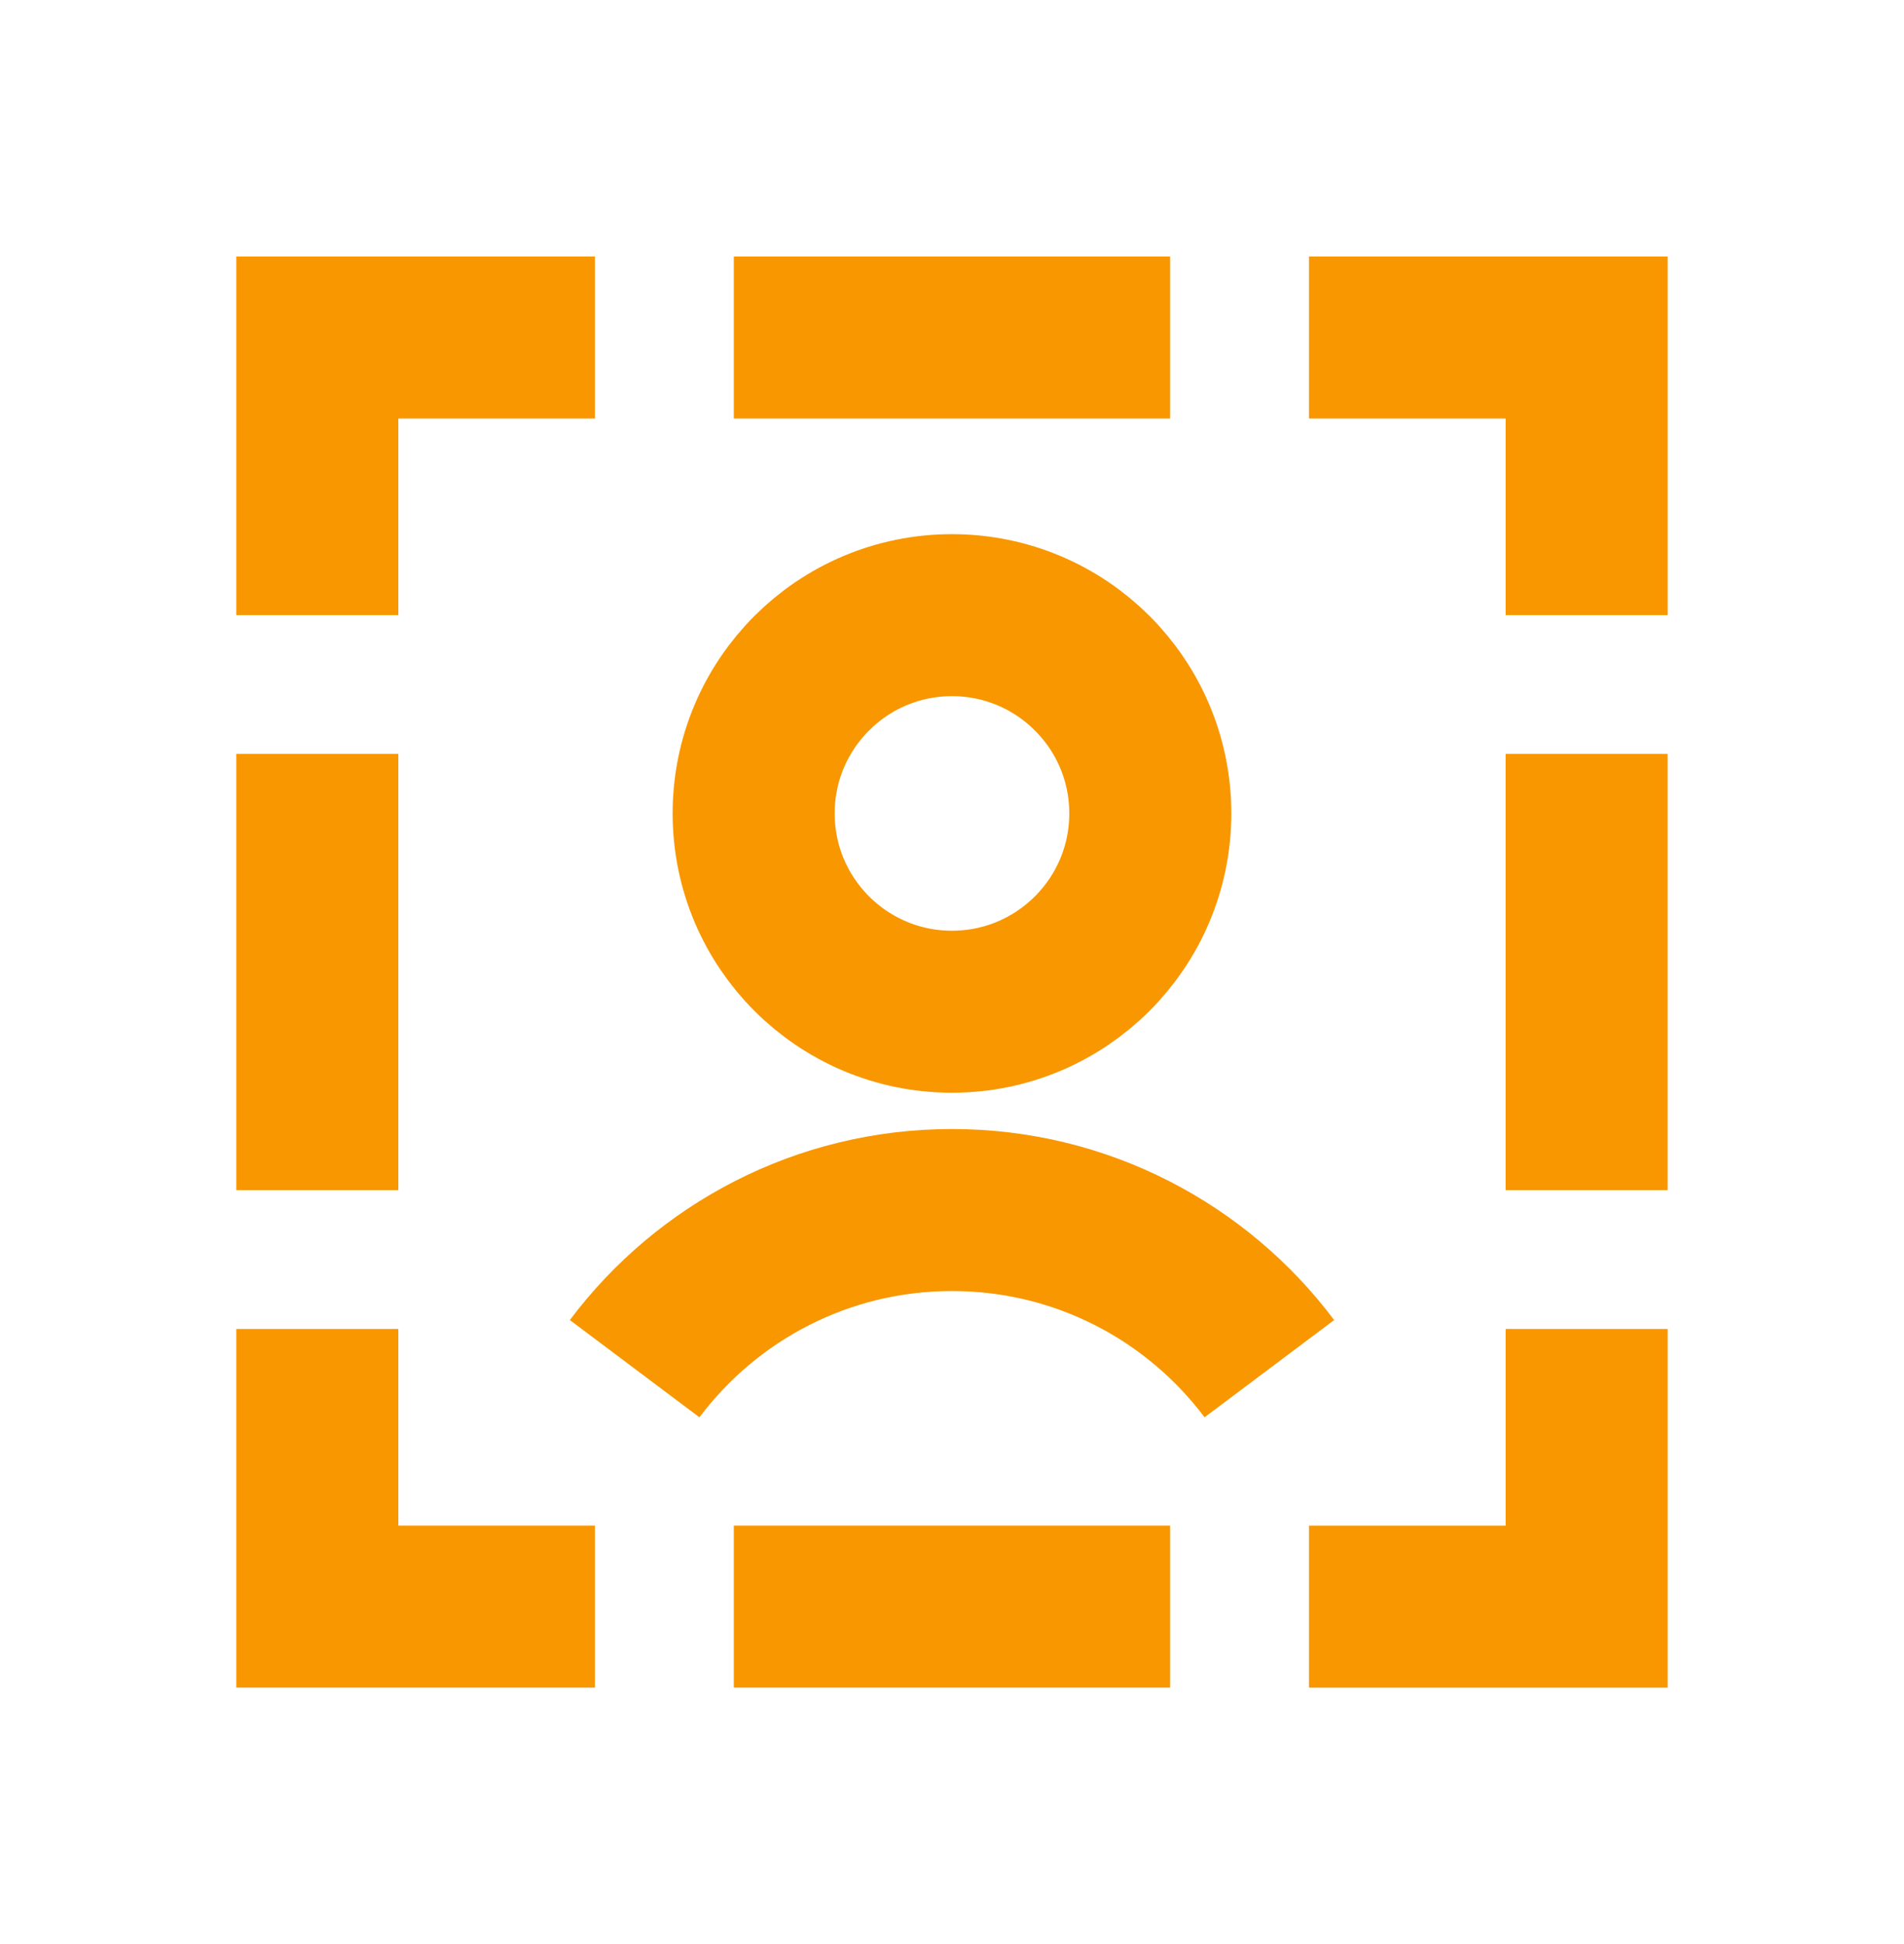 <svg width="47" height="48" viewBox="0 0 47 48" fill="none" xmlns="http://www.w3.org/2000/svg">
<path d="M15.666 33.792C17.452 31.413 20.297 29.875 23.5 29.875C26.703 29.875 29.548 31.413 31.334 33.792" stroke="#F89700" stroke-width="4"/>
<path d="M28.395 20.083C28.395 22.787 26.203 24.979 23.499 24.979C20.796 24.979 18.604 22.787 18.604 20.083C18.604 17.379 20.796 15.188 23.499 15.188C26.203 15.188 28.395 17.379 28.395 20.083Z" stroke="#F89700" stroke-width="4"/>
<path d="M14.687 8.333H7.833V15.187" stroke="#F89700" stroke-width="4"/>
<path d="M18.114 8.333H28.885" stroke="#F89700" stroke-width="4"/>
<path d="M32.312 8.333H39.167V15.187" stroke="#F89700" stroke-width="4"/>
<path d="M14.687 39.666H7.833V32.812" stroke="#F89700" stroke-width="4"/>
<path d="M28.885 39.666H18.114" stroke="#F89700" stroke-width="4"/>
<path d="M32.312 39.667H39.167V32.812" stroke="#F89700" stroke-width="4"/>
<path d="M39.166 18.614V29.385" stroke="#F89700" stroke-width="4"/>
<path d="M7.833 29.385V18.614" stroke="#F89700" stroke-width="4"/>
</svg>

